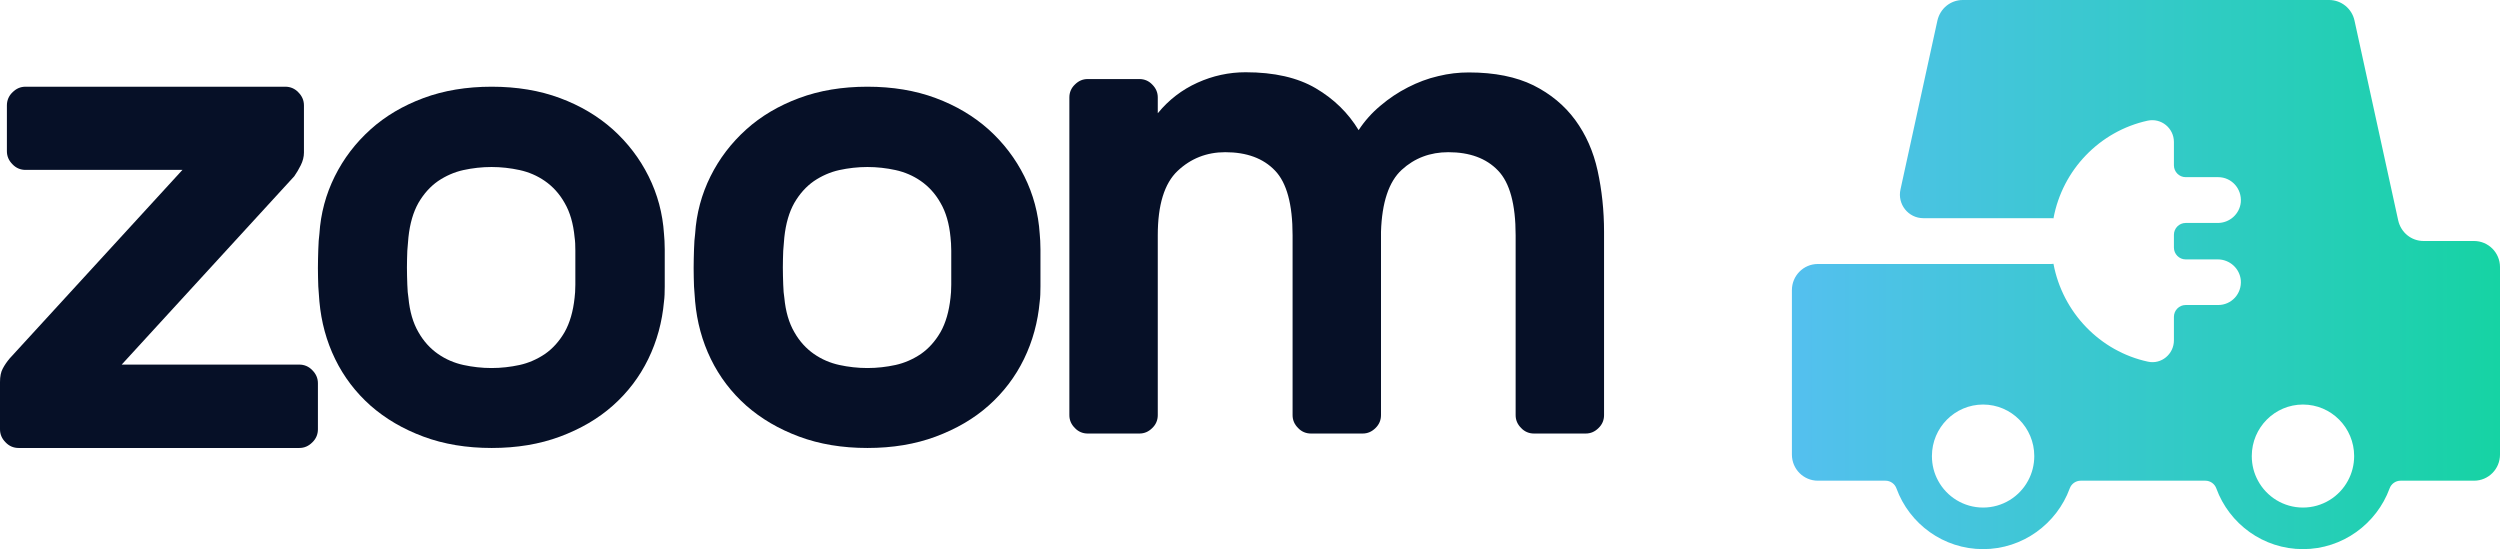 <?xml version="1.0" encoding="UTF-8"?>
<svg width="173px" height="38px" viewBox="0 0 173 38" version="1.1" xmlns="http://www.w3.org/2000/svg" xmlns:xlink="http://www.w3.org/1999/xlink">
    <title>logo</title>
    <defs>
        <linearGradient x1="0%" y1="50%" x2="100%" y2="50%" id="linearGradient-1">
            <stop stop-color="#54C0EF" offset="0%"></stop>
            <stop stop-color="#16D3A4" offset="100%"></stop>
        </linearGradient>
    </defs>
    <g id="Page-1" stroke="none" stroke-width="1" fill="none" fill-rule="evenodd">
        <g id="EV---Contact-Page" transform="translate(-956, -2001)" fill-rule="nonzero">
            <g id="Group-6" transform="translate(112, 1935)">
                <g id="logo" transform="translate(844, 66)">
                    <path d="M165.955,15.251 L162.932,1.426 C162.754,0.598 162.021,0 161.174,0 L135.826,0 C134.979,0 134.258,0.586 134.068,1.426 L131.513,13.112 C131.286,14.131 132.057,15.098 133.094,15.098 L141.948,15.098 C141.999,15.098 142.05,15.098 142.1,15.111 C142.719,11.75 145.3,9.077 148.614,8.351 C149.55,8.147 150.435,8.86 150.435,9.828 L150.435,11.445 C150.435,11.89 150.801,12.259 151.244,12.259 L153.496,12.259 C154.419,12.259 155.141,13.049 155.064,13.991 C154.988,14.805 154.292,15.429 153.47,15.429 L151.244,15.429 C150.801,15.429 150.435,15.798 150.435,16.244 L150.435,17.135 C150.435,17.581 150.801,17.95 151.244,17.95 L153.47,17.95 C154.292,17.95 154.988,18.574 155.064,19.388 C155.141,20.33 154.419,21.107 153.496,21.107 L151.244,21.107 C150.801,21.107 150.435,21.476 150.435,21.922 L150.435,23.551 C150.435,24.506 149.563,25.231 148.639,25.028 C145.325,24.315 142.732,21.629 142.1,18.255 C142.05,18.255 141.999,18.268 141.948,18.268 L125.796,18.268 C124.797,18.268 124,19.083 124,20.076 L124,31.457 C124,32.462 124.809,33.264 125.796,33.264 L130.476,33.264 C130.817,33.264 131.121,33.481 131.235,33.799 C132.132,36.256 134.486,38 137.231,38 C139.974,38 142.328,36.243 143.225,33.799 C143.339,33.481 143.643,33.264 143.984,33.264 L152.611,33.264 C152.952,33.264 153.255,33.481 153.37,33.799 C154.267,36.256 156.621,38 159.365,38 C162.109,38 164.462,36.243 165.36,33.799 C165.474,33.481 165.777,33.264 166.118,33.264 L171.204,33.264 C172.203,33.264 173,32.45 173,31.457 L173,18.484 C173,17.479 172.19,16.677 171.204,16.677 L167.713,16.677 C166.865,16.677 166.144,16.091 165.955,15.251 Z M140.342,33.264 C139.748,34.372 138.571,35.123 137.231,35.123 C135.889,35.123 134.714,34.372 134.118,33.264 C133.84,32.755 133.689,32.182 133.689,31.558 C133.689,29.585 135.283,27.994 137.231,27.994 C139.19,27.994 140.772,29.598 140.772,31.558 C140.772,32.17 140.62,32.755 140.342,33.264 Z M162.476,33.264 C161.882,34.372 160.706,35.123 159.365,35.123 C158.024,35.123 156.848,34.372 156.253,33.264 C155.975,32.755 155.823,32.182 155.823,31.558 C155.823,29.585 157.417,27.994 159.365,27.994 C161.325,27.994 162.907,29.598 162.907,31.558 C162.907,32.17 162.754,32.755 162.476,33.264 Z" id="Shape" fill="url(#linearGradient-1)"></path>
                    <path d="M20.71,25.23 C21.059,25.23 21.368,25.36 21.613,25.619 C21.871,25.878 22,26.176 22,26.526 L22,29.703 C22,30.054 21.871,30.365 21.613,30.611 C21.355,30.87 21.059,31 20.71,31 L1.29,31 C0.941,31 0.632,30.87 0.387,30.611 C0.129,30.352 0,30.054 0,29.703 L0,26.436 C0,26.047 0.064,25.735 0.193,25.502 C0.322,25.256 0.477,25.035 0.671,24.802 L12.625,11.757 L1.767,11.757 C1.419,11.757 1.109,11.628 0.864,11.368 C0.606,11.109 0.477,10.811 0.477,10.461 L0.477,7.297 C0.477,6.947 0.606,6.635 0.864,6.389 C1.122,6.13 1.419,6 1.767,6 L19.743,6 C20.091,6 20.401,6.13 20.646,6.389 C20.904,6.648 21.033,6.947 21.033,7.297 L21.033,10.564 C21.033,10.85 20.956,11.148 20.814,11.433 C20.672,11.718 20.517,11.978 20.362,12.198 L8.421,25.23 L20.71,25.23 Z" id="Path" fill="#061027"></path>
                    <path d="M34.026,6 C35.767,6 37.343,6.262 38.751,6.787 C40.16,7.311 41.377,8.035 42.414,8.96 C43.439,9.884 44.271,10.97 44.886,12.206 C45.501,13.443 45.859,14.766 45.949,16.19 C45.974,16.465 46,16.827 46,17.251 C46,17.688 46,18.113 46,18.55 C46,18.987 46,19.412 46,19.824 C46,20.236 45.987,20.585 45.949,20.86 C45.821,22.284 45.462,23.607 44.86,24.844 C44.258,26.08 43.439,27.154 42.414,28.065 C41.39,28.977 40.16,29.689 38.751,30.213 C37.343,30.738 35.767,31 34.026,31 C32.284,31 30.709,30.738 29.3,30.213 C27.891,29.689 26.675,28.977 25.637,28.065 C24.613,27.154 23.793,26.08 23.191,24.844 C22.589,23.607 22.231,22.284 22.102,20.86 C22.077,20.585 22.051,20.236 22.026,19.824 C22.013,19.412 22,18.987 22,18.55 C22,18.113 22.013,17.688 22.026,17.251 C22.038,16.814 22.064,16.465 22.102,16.19 C22.192,14.766 22.551,13.443 23.165,12.206 C23.78,10.97 24.6,9.896 25.637,8.96 C26.662,8.035 27.891,7.311 29.3,6.787 C30.709,6.262 32.284,6 34.026,6 Z M39.763,16.427 C39.673,15.466 39.443,14.679 39.071,14.042 C38.713,13.405 38.252,12.906 37.714,12.531 C37.176,12.156 36.587,11.907 35.959,11.769 C35.332,11.632 34.679,11.557 34.013,11.557 C33.347,11.557 32.694,11.632 32.066,11.769 C31.439,11.907 30.85,12.169 30.312,12.531 C29.774,12.906 29.326,13.405 28.954,14.042 C28.596,14.679 28.365,15.466 28.263,16.427 C28.237,16.677 28.211,16.989 28.186,17.351 C28.173,17.726 28.16,18.113 28.16,18.513 C28.16,18.912 28.173,19.312 28.186,19.699 C28.199,20.086 28.224,20.386 28.263,20.598 C28.352,21.559 28.583,22.346 28.954,22.983 C29.313,23.62 29.774,24.119 30.312,24.494 C30.85,24.869 31.439,25.118 32.066,25.256 C32.694,25.393 33.347,25.468 34.013,25.468 C34.679,25.468 35.332,25.393 35.959,25.256 C36.587,25.118 37.176,24.856 37.714,24.494 C38.252,24.119 38.7,23.62 39.071,22.983 C39.43,22.346 39.661,21.559 39.763,20.598 C39.789,20.386 39.814,20.086 39.814,19.699 C39.814,19.312 39.814,18.925 39.814,18.513 C39.814,18.113 39.814,17.726 39.814,17.351 C39.814,16.977 39.802,16.677 39.763,16.427 Z" id="Shape" fill="#061027"></path>
                    <path d="M60.026,6 C61.767,6 63.343,6.262 64.751,6.787 C66.16,7.311 67.377,8.035 68.414,8.96 C69.439,9.884 70.271,10.97 70.886,12.206 C71.501,13.443 71.859,14.766 71.949,16.19 C71.974,16.465 72,16.827 72,17.251 C72,17.688 72,18.113 72,18.55 C72,18.987 72,19.412 72,19.824 C72,20.236 71.987,20.585 71.949,20.86 C71.821,22.284 71.462,23.607 70.86,24.844 C70.258,26.08 69.439,27.154 68.414,28.065 C67.39,28.977 66.16,29.689 64.751,30.213 C63.343,30.738 61.767,31 60.026,31 C58.284,31 56.709,30.738 55.3,30.213 C53.891,29.689 52.675,28.977 51.637,28.065 C50.613,27.154 49.793,26.08 49.191,24.844 C48.589,23.607 48.231,22.284 48.102,20.86 C48.077,20.585 48.051,20.236 48.026,19.824 C48.013,19.412 48,18.987 48,18.55 C48,18.113 48.013,17.688 48.026,17.251 C48.038,16.814 48.064,16.465 48.102,16.19 C48.192,14.766 48.551,13.443 49.165,12.206 C49.78,10.97 50.6,9.896 51.637,8.96 C52.662,8.035 53.891,7.311 55.3,6.787 C56.709,6.262 58.284,6 60.026,6 Z M65.776,16.427 C65.686,15.466 65.456,14.679 65.084,14.042 C64.726,13.405 64.265,12.906 63.727,12.531 C63.189,12.156 62.6,11.907 61.972,11.769 C61.345,11.632 60.692,11.557 60.026,11.557 C59.36,11.557 58.706,11.632 58.079,11.769 C57.451,11.907 56.862,12.169 56.324,12.531 C55.787,12.906 55.338,13.405 54.967,14.042 C54.608,14.679 54.378,15.466 54.275,16.427 C54.25,16.677 54.224,16.989 54.199,17.351 C54.186,17.726 54.173,18.113 54.173,18.513 C54.173,18.912 54.186,19.312 54.199,19.699 C54.211,20.086 54.237,20.386 54.275,20.598 C54.365,21.559 54.596,22.346 54.967,22.983 C55.326,23.62 55.787,24.119 56.324,24.494 C56.862,24.869 57.451,25.118 58.079,25.256 C58.706,25.393 59.36,25.468 60.026,25.468 C60.692,25.468 61.345,25.393 61.972,25.256 C62.6,25.118 63.189,24.856 63.727,24.494 C64.265,24.119 64.713,23.62 65.084,22.983 C65.443,22.346 65.673,21.559 65.776,20.598 C65.802,20.386 65.827,20.086 65.827,19.699 C65.827,19.312 65.827,18.925 65.827,18.513 C65.827,18.113 65.827,17.726 65.827,17.351 C65.827,16.977 65.802,16.677 65.776,16.427 Z" id="Shape" fill="#061027"></path>
                    <path d="M80.131,7.823 C80.88,6.907 81.794,6.208 82.86,5.725 C83.926,5.242 85.043,5 86.198,5 C88.178,5 89.79,5.369 91.047,6.106 C92.303,6.844 93.293,7.81 94.017,9.006 C94.423,8.383 94.931,7.81 95.527,7.314 C96.124,6.806 96.758,6.386 97.431,6.043 C98.104,5.699 98.802,5.432 99.526,5.267 C100.249,5.089 100.947,5.013 101.645,5.013 C103.435,5.013 104.92,5.318 106.113,5.903 C107.306,6.501 108.271,7.302 109.007,8.306 C109.743,9.311 110.264,10.481 110.556,11.816 C110.848,13.151 111,14.563 111,16.038 L111,28.728 C111,29.072 110.873,29.377 110.619,29.619 C110.365,29.873 110.073,30 109.731,30 L106.151,30 C105.809,30 105.504,29.873 105.263,29.619 C105.009,29.364 104.882,29.072 104.882,28.728 L104.882,16.279 C104.882,14.143 104.476,12.642 103.664,11.803 C102.851,10.951 101.696,10.532 100.224,10.532 C98.967,10.532 97.888,10.938 97,11.752 C96.111,12.566 95.629,14.003 95.565,16.038 L95.565,28.728 C95.565,29.072 95.438,29.377 95.185,29.619 C94.931,29.873 94.639,30 94.296,30 L90.717,30 C90.374,30 90.069,29.873 89.828,29.619 C89.574,29.364 89.447,29.072 89.447,28.728 L89.447,16.279 C89.447,14.143 89.041,12.642 88.229,11.803 C87.416,10.951 86.261,10.532 84.789,10.532 C83.507,10.532 82.403,10.964 81.489,11.829 C80.575,12.693 80.118,14.181 80.118,16.279 L80.118,28.728 C80.118,29.072 79.991,29.377 79.737,29.619 C79.483,29.873 79.191,30 78.849,30 L75.269,30 C74.927,30 74.622,29.873 74.381,29.619 C74.127,29.364 74,29.072 74,28.728 L74,6.742 C74,6.399 74.127,6.094 74.381,5.852 C74.635,5.598 74.927,5.47 75.269,5.47 L78.849,5.47 C79.191,5.47 79.496,5.598 79.737,5.852 C79.991,6.106 80.118,6.399 80.118,6.742 L80.118,7.823 L80.131,7.823 Z" id="Path" fill="#061027"></path>
                </g>
            </g>
        </g>
    </g>
</svg>